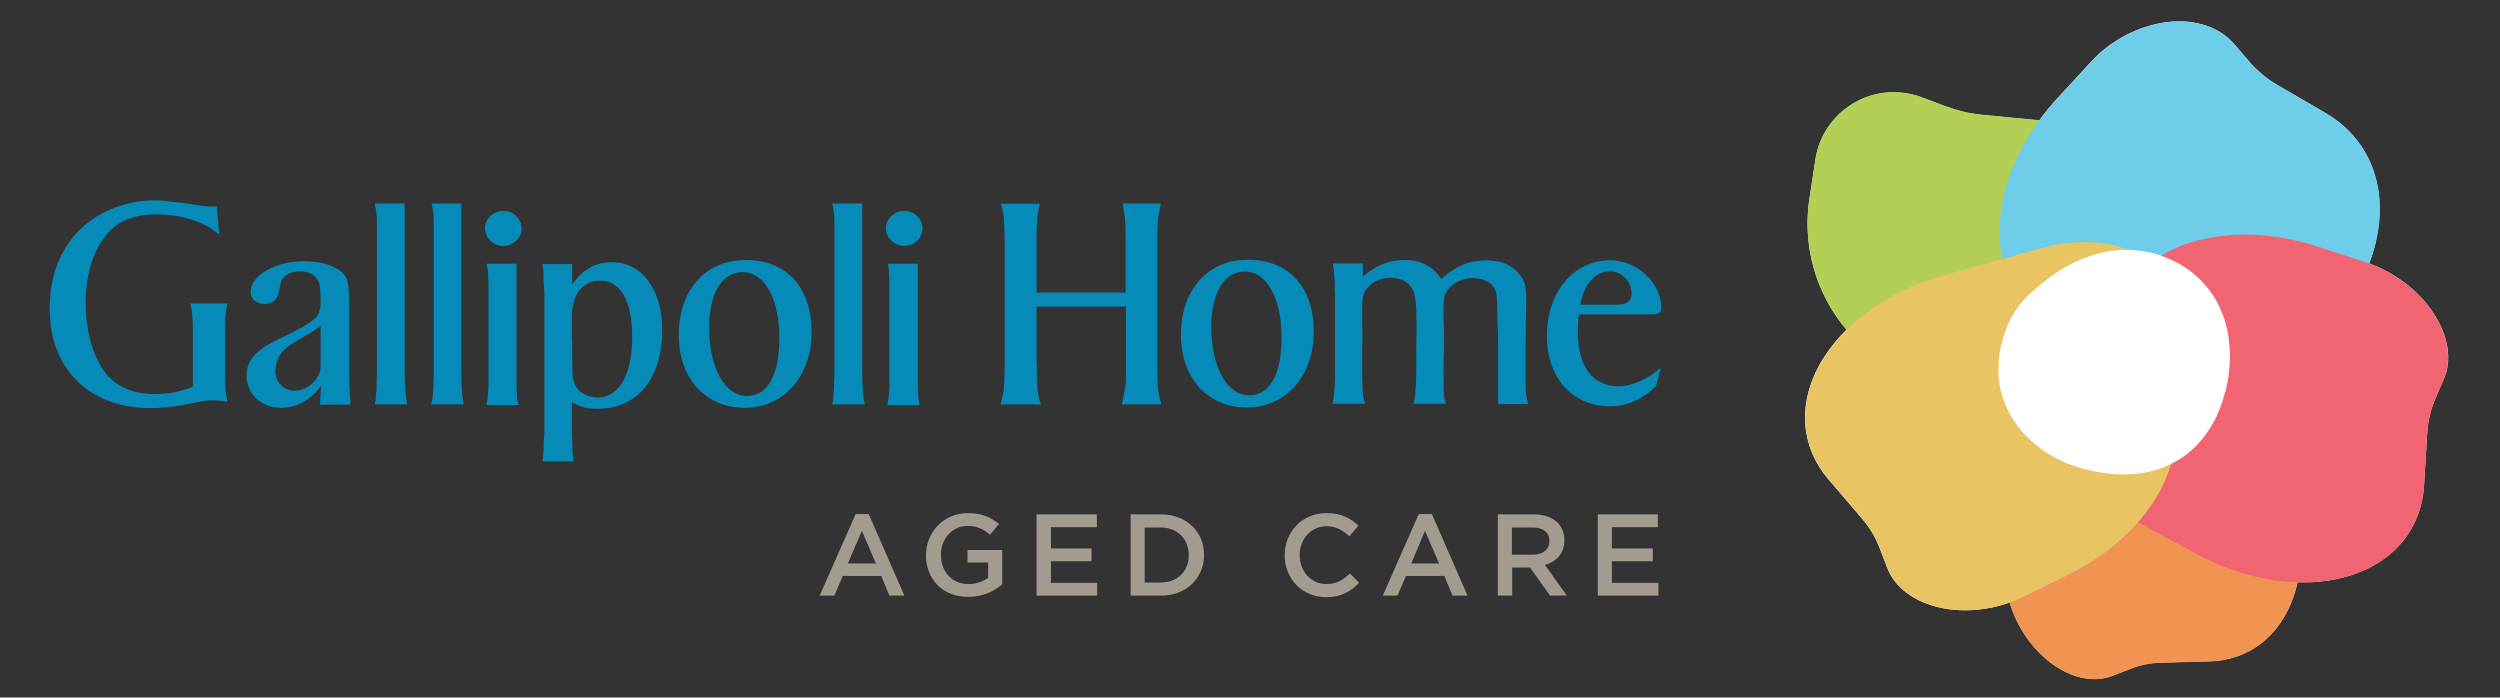 <svg xmlns="http://www.w3.org/2000/svg" xmlns:xlink="http://www.w3.org/1999/xlink" id="Layer_1" x="0px" y="0px" viewBox="0 0 800 223.2" style="enable-background:new 0 0 800 223.2;" xml:space="preserve"><rect x="0" y="0" width="800" height="223.2" fill="#333333" stroke="none"/><style type="text/css">	.st0{clip-path:url(#SVGID_00000017517478152980202190000004779989355161607861_);fill:#FFFFFF;}	.st1{clip-path:url(#SVGID_00000017517478152980202190000004779989355161607861_);}	.st2{clip-path:url(#SVGID_00000140732439906017402670000007082887198462267544_);}	.st3{clip-path:url(#SVGID_00000010271678632684162160000005236049662482416051_);fill:#B3CF54;}	.st4{clip-path:url(#SVGID_00000095336250490764854700000013730986257737879471_);}	.st5{clip-path:url(#SVGID_00000009554517674436206100000013897856935586012838_);fill:#F19452;}	.st6{clip-path:url(#SVGID_00000065035201609438763880000007120342234160596888_);}	.st7{clip-path:url(#SVGID_00000143601453595215653750000008602610754158083480_);fill:#6ECEEA;}	.st8{clip-path:url(#SVGID_00000083809735862900220660000013824738087670754493_);}	.st9{clip-path:url(#SVGID_00000124145789275010683330000007041306740943973550_);fill:#F16472;}	.st10{clip-path:url(#SVGID_00000147189911902153297150000005566230516427820206_);}	.st11{clip-path:url(#SVGID_00000080198044662106662280000006727655088726632108_);fill:#E8C463;}	.st12{clip-path:url(#SVGID_00000017517478152980202190000004779989355161607861_);fill:#A29B8F;}	.st13{clip-path:url(#SVGID_00000017517478152980202190000004779989355161607861_);fill:#068AB8;}</style><g>	<defs>		<rect id="SVGID_1_" x="15.9" y="6.8" width="767.6" height="210.6"></rect>	</defs>	<clipPath id="SVGID_00000060711434274486717960000001873690658842845115_">		<use xlink:href="#SVGID_1_" style="overflow:visible;"></use>	</clipPath>	<path style="clip-path:url(#SVGID_00000060711434274486717960000001873690658842845115_);fill:#FFFFFF;" d="M778.5,99.9  c-4.8-7.2-12.4-12.7-20.4-15.6c1.5-3.8,2.5-7.8,3-11.8c2.1-16.1-4.8-29.3-17.1-36.4l-15.1-8.8c-1.7-1-3.4-2.1-4.9-3.4  c-1.5-1.3-3-2.6-4.2-4.1l-4.9-5.7c-4.6-5.3-12.4-8.2-21.6-7c-9.3,1.2-18.1,6-24.3,12.8l-10.6,11.5c-2.1,2.3-4.1,4.7-5.9,7.2  c-0.2,0-0.3-0.1-0.5-0.1l-17.6-1.7c-2-0.2-4.1-0.5-6.1-1c-2-0.5-4-1.1-5.9-1.8l-7.4-2.8c-7-2.6-15-2.2-21.9,1.9  c-6.9,4.1-11.2,10.9-12.2,18.2L579,63.7c-1.4,9.4-0.3,19.3,3.7,28.6c2.1,4.9,4.9,9.3,8.2,13.2c-3.4,3.3-6.2,7-8.5,10.9  c-7.5,13.4-5.9,27,2.7,37l10.6,12.4c1.2,1.4,2.3,2.9,3.3,4.5c1,1.6,1.7,3.2,2.4,4.9l2.5,6.5c2.3,6.1,8.4,10.9,17.2,12.8  c7.2,1.5,15,0.8,22-1.7c2.3,7.6,7.1,14.9,13.6,19.6c6.7,4.9,13.7,6,19.3,3.8l6-2.3c1.5-0.6,3.1-1.1,4.8-1.4  c1.7-0.3,3.4-0.5,5.1-0.5l15-0.4c12.2-0.3,22.5-7.6,27.1-20.9c0.5-1.4,0.9-2.9,1.2-4.4c5.7,0.2,11.2-0.4,16.3-2  c15-4.5,23.4-15.6,24.2-29l1-16.6c0.1-1.9,0.4-3.8,0.8-5.6c0.4-1.8,1-3.6,1.7-5.3l2.8-6.5C784.7,115.4,783.6,107.5,778.5,99.9"></path>	<g style="clip-path:url(#SVGID_00000060711434274486717960000001873690658842845115_);">		<g>			<defs>				<rect id="SVGID_00000055703442406808765260000003499258007066057149_" x="578.5" y="29.5" width="115.8" height="116.2"></rect>			</defs>			<clipPath id="SVGID_00000166672607159827883080000003794607634013267638_">				<use xlink:href="#SVGID_00000055703442406808765260000003499258007066057149_" style="overflow:visible;"></use>			</clipPath>			<g style="clip-path:url(#SVGID_00000166672607159827883080000003794607634013267638_);">				<defs>					<rect id="SVGID_00000107557735043432614070000018280781844143501747_" x="578.5" y="29.5" width="115.8" height="116.2"></rect>				</defs>				<clipPath id="SVGID_00000011750621132214931410000000814519207666495637_">					<use xlink:href="#SVGID_00000107557735043432614070000018280781844143501747_" style="overflow:visible;"></use>				</clipPath>				<path style="clip-path:url(#SVGID_00000011750621132214931410000000814519207666495637_);fill:#B3CF54;" d="M637.5,140.5     c6.8,4.8,15.6,6.5,24.2,4.1c8.6-2.5,15.1-8.6,18.3-16.3l10.6-25c5.6-13.3,5-28.9-2.9-42.2c-7.9-13.3-21.4-21.3-35.7-22.7     l-17.6-1.7c-2-0.2-4.1-0.5-6.1-1c-2-0.5-4-1.1-5.9-1.8l-7.4-2.8c-7-2.6-15-2.2-21.9,1.9c-6.9,4.1-11.2,10.9-12.2,18.2L579,63.7     c-1.4,9.4-0.3,19.3,3.7,28.6c4,9.3,10.4,16.9,18.2,22.4L637.5,140.5z"></path>			</g>		</g>	</g>	<g style="clip-path:url(#SVGID_00000060711434274486717960000001873690658842845115_);">		<g>			<defs>				<rect id="SVGID_00000124844857127833712130000004810700705316728969_" x="636.3" y="98.7" width="100" height="118.7"></rect>			</defs>			<clipPath id="SVGID_00000072248725722819561610000007846112459973322389_">				<use xlink:href="#SVGID_00000124844857127833712130000004810700705316728969_" style="overflow:visible;"></use>			</clipPath>			<g style="clip-path:url(#SVGID_00000072248725722819561610000007846112459973322389_);">				<defs>					<rect id="SVGID_00000157270326520046293730000009599090826886901658_" x="636.3" y="98.7" width="100" height="118.7"></rect>				</defs>				<clipPath id="SVGID_00000022519796640293437720000017255327805914343614_">					<use xlink:href="#SVGID_00000157270326520046293730000009599090826886901658_" style="overflow:visible;"></use>				</clipPath>				<path style="clip-path:url(#SVGID_00000022519796640293437720000017255327805914343614_);fill:#F19452;" d="M676.6,102.9     c5.1-4.5,12.4-5.6,20.3-2.3c7.9,3.3,14.6,10.4,18.8,18.7l13.5,27.3c7.1,14.4,9.3,30.9,4.8,44.2c-4.6,13.4-14.9,20.6-27.1,20.9     l-15,0.4c-1.7,0-3.4,0.2-5.1,0.5c-1.7,0.3-3.3,0.8-4.8,1.4l-6,2.3c-5.6,2.2-12.6,1-19.3-3.8c-6.7-4.9-11.6-12.4-13.8-20.2     l-3.8-13.4c-2.8-10-3.6-20.3-1.7-29.8c1.9-9.5,6.1-17,11.9-22.1L676.6,102.9z"></path>			</g>		</g>	</g>	<g style="clip-path:url(#SVGID_00000060711434274486717960000001873690658842845115_);">		<g>			<defs>				<rect id="SVGID_00000072982012052050481130000007025162076786498996_" x="639.8" y="6.8" width="121.7" height="136.6"></rect>			</defs>			<clipPath id="SVGID_00000120521666507346172540000005864138927230928062_">				<use xlink:href="#SVGID_00000072982012052050481130000007025162076786498996_" style="overflow:visible;"></use>			</clipPath>			<g style="clip-path:url(#SVGID_00000120521666507346172540000005864138927230928062_);">				<defs>					<rect id="SVGID_00000141437888051427239370000002640377917890381494_" x="639.8" y="6.8" width="121.7" height="136.6"></rect>				</defs>				<clipPath id="SVGID_00000047041497836582214790000007069433275268552594_">					<use xlink:href="#SVGID_00000141437888051427239370000002640377917890381494_" style="overflow:visible;"></use>				</clipPath>				<path style="clip-path:url(#SVGID_00000047041497836582214790000007069433275268552594_);fill:#6ECEEA;" d="M658.4,129.5     c2.9,7.4,9.8,12.6,19.6,13.7c9.7,1.1,20.2-2.3,28.5-8.4l27.5-20.1c14.6-10.6,25.1-26.1,27.2-42.2c2.1-16.1-4.8-29.3-17.1-36.4     l-15.1-8.8c-1.7-1-3.4-2.1-4.9-3.4c-1.5-1.3-3-2.6-4.2-4.1l-4.9-5.7c-4.6-5.3-12.4-8.1-21.6-7c-9.3,1.2-18.1,6-24.3,12.8     l-10.6,11.4c-7.9,8.6-13.9,18.6-16.8,29.3c-2.9,10.7-2.3,20.7,1,29.1L658.4,129.5z"></path>			</g>		</g>	</g>	<g style="clip-path:url(#SVGID_00000060711434274486717960000001873690658842845115_);">		<g>			<defs>				<rect id="SVGID_00000021824464535357823420000008289028256001721506_" x="651" y="75.1" width="132.4" height="111.3"></rect>			</defs>			<clipPath id="SVGID_00000089556919370871087030000018114499799613760398_">				<use xlink:href="#SVGID_00000021824464535357823420000008289028256001721506_" style="overflow:visible;"></use>			</clipPath>			<g style="clip-path:url(#SVGID_00000089556919370871087030000018114499799613760398_);">				<defs>					<rect id="SVGID_00000135658694675352112860000011899451305670515384_" x="651" y="75.1" width="132.4" height="111.3"></rect>				</defs>				<clipPath id="SVGID_00000121278958644786418540000007033119006529119380_">					<use xlink:href="#SVGID_00000135658694675352112860000011899451305670515384_" style="overflow:visible;"></use>				</clipPath>				<path style="clip-path:url(#SVGID_00000121278958644786418540000007033119006529119380_);fill:#F16472;" d="M656.1,117.1     c-5.1,5.4-6.7,13.5-3.3,22.3c3.4,8.9,10.9,16.6,20,21.6l29.8,16.1c15.7,8.6,33.9,11.7,48.9,7.3c15-4.5,23.4-15.6,24.2-29l1-16.6     c0.1-1.9,0.4-3.8,0.8-5.6c0.4-1.8,1-3.6,1.7-5.2l2.8-6.5c2.6-6.1,1.6-13.9-3.5-21.6c-5.1-7.6-13.3-13.3-21.9-16.1L741.9,79     c-11-3.6-22.4-4.9-33-3.2c-10.6,1.6-19.1,6-25,12.2L656.1,117.1z"></path>			</g>		</g>	</g>	<g style="clip-path:url(#SVGID_00000060711434274486717960000001873690658842845115_);">		<g>			<defs>				<rect id="SVGID_00000067919091355593916150000008362203894625833876_" x="577.6" y="77.5" width="118.4" height="117.9"></rect>			</defs>			<clipPath id="SVGID_00000031195309951570126900000017704600827670313617_">				<use xlink:href="#SVGID_00000067919091355593916150000008362203894625833876_" style="overflow:visible;"></use>			</clipPath>			<g style="clip-path:url(#SVGID_00000031195309951570126900000017704600827670313617_);">				<defs>					<rect id="SVGID_00000008869087780714706750000012280520345416490162_" x="577.6" y="77.5" width="118.4" height="117.9"></rect>				</defs>				<clipPath id="SVGID_00000070815890025710525150000017386674784256452268_">					<use xlink:href="#SVGID_00000008869087780714706750000012280520345416490162_" style="overflow:visible;"></use>				</clipPath>				<path style="clip-path:url(#SVGID_00000070815890025710525150000017386674784256452268_);fill:#E8C463;" d="M695.8,98.8     c-0.1-7.3-4.5-14.1-12.9-18c-8.4-4-19.1-4.3-28.9-1.6l-32,8.9c-17,4.7-31.9,14.9-39.5,28.3c-7.5,13.4-6,27,2.7,37l10.6,12.4     c1.2,1.4,2.3,2.9,3.3,4.5c1,1.6,1.7,3.2,2.4,4.9l2.5,6.5c2.3,6.1,8.4,10.9,17.2,12.8c8.8,1.9,18.5,0.3,26.5-3.6l13.6-6.7     c10.2-5,19.1-11.9,25.5-20.3c6.4-8.4,9.4-17.3,9.3-25.6L695.8,98.8z"></path>			</g>		</g>	</g>	<path style="clip-path:url(#SVGID_00000060711434274486717960000001873690658842845115_);fill:#FFFFFF;" d="M711.5,127.1  c-5.9,19.8-23,28.3-44.9,22.5c-20-5.3-31.7-23-24.9-42.6c3.1-8.9,7.8-12.8,13.5-17.2c9.7-7.5,22.2-11.7,34.6-8  C709.7,87.7,717.4,107.3,711.5,127.1"></path>	<path style="clip-path:url(#SVGID_00000060711434274486717960000001873690658842845115_);fill:#FFFFFF;" d="M711.6,127.1  c-1.3,4.6-3.4,8.9-6.3,12.7c-2.9,3.8-6.7,6.9-11.1,8.9c-4.3,2.1-9.2,3-14,3.1c-4.8,0.1-9.6-0.7-14.2-2c-4.6-1.3-9-3.3-12.9-6.2  c-3.9-2.8-7.2-6.4-9.6-10.5c-2.4-4.1-3.8-8.8-4-13.6c-0.2-4.8,0.7-9.6,2.4-14c0.8-2.2,1.9-4.4,3.3-6.4c1.3-2,3-3.8,4.7-5.4  c3.6-3.2,7.3-6.2,11.5-8.5c4.2-2.3,8.8-4,13.5-4.8c4.7-0.8,9.7-0.5,14.3,0.7c4.6,1.3,9.1,3.4,12.8,6.5c3.7,3.1,6.7,7,8.6,11.4  c1.9,4.4,2.9,9.2,2.9,13.9C713.7,117.8,713,122.6,711.6,127.1 M711.5,127.1c1.3-4.6,2-9.3,1.8-14c-0.2-4.7-1.2-9.4-3.2-13.7  c-2-4.3-4.9-8.1-8.6-11c-3.6-3-7.9-5.1-12.5-6.3c-4.5-1.2-9.3-1.4-13.9-0.7c-4.6,0.7-9.1,2.4-13.2,4.6c-2.1,1.1-4,2.4-5.9,3.8  c-1.9,1.4-3.8,2.9-5.5,4.4c-1.7,1.6-3.4,3.3-4.7,5.3c-1.3,1.9-2.4,4-3.3,6.2c-1.7,4.4-2.7,9.1-2.5,13.8c0.2,4.7,1.5,9.4,3.9,13.5  c2.4,4.1,5.7,7.6,9.6,10.3c3.9,2.7,8.2,4.6,12.8,5.8c4.6,1.2,9.3,1.9,14,1.9c4.7,0,9.4-0.9,13.7-2.8c4.3-1.9,8.2-4.8,11.1-8.5  C708,136,710.1,131.6,711.5,127.1"></path>	<path style="clip-path:url(#SVGID_00000060711434274486717960000001873690658842845115_);fill:#A29B8F;" d="M273.8,164.5h4.2  l11.4,26.1h-4.8l-2.6-6.3h-12.3l-2.7,6.3h-4.7L273.8,164.5z M280.3,180.3l-4.5-10.4l-4.5,10.4H280.3z"></path>	<path style="clip-path:url(#SVGID_00000060711434274486717960000001873690658842845115_);fill:#A29B8F;" d="M296.3,177.7  L296.3,177.7c0-7.3,5.6-13.5,13.4-13.5c4.5,0,7.3,1.3,10,3.5l-2.9,3.4c-2-1.7-4-2.8-7.3-2.8c-4.8,0-8.4,4.2-8.4,9.2v0.1  c0,5.3,3.5,9.3,8.8,9.3c2.4,0,4.7-0.8,6.3-2v-4.9h-6.6v-4h11.1V187c-2.6,2.2-6.2,4-10.8,4C301.7,191.1,296.3,185.3,296.3,177.7"></path>	<polygon style="clip-path:url(#SVGID_00000060711434274486717960000001873690658842845115_);fill:#A29B8F;" points="331.7,164.6   351,164.6 351,168.7 336.3,168.7 336.3,175.5 349.3,175.5 349.3,179.6 336.3,179.6 336.3,186.5 351.1,186.5 351.1,190.6   331.7,190.6  "></polygon>	<path style="clip-path:url(#SVGID_00000060711434274486717960000001873690658842845115_);fill:#A29B8F;" d="M361.8,164.6h9.7  c8.2,0,13.8,5.6,13.8,12.9v0.1c0,7.3-5.6,13-13.8,13h-9.7V164.6z M371.4,186.4c5.5,0,9-3.7,9-8.7v-0.1c0-5.1-3.6-8.8-9-8.8h-5.1  v17.6H371.4z"></path>	<path style="clip-path:url(#SVGID_00000060711434274486717960000001873690658842845115_);fill:#A29B8F;" d="M411.1,177.7  L411.1,177.7c0-7.5,5.5-13.5,13.4-13.5c4.8,0,7.7,1.7,10.2,4l-2.9,3.4c-2.1-1.9-4.3-3.2-7.3-3.2c-5,0-8.6,4.1-8.6,9.2v0.1  c0,5.1,3.6,9.2,8.6,9.2c3.2,0,5.2-1.3,7.5-3.4l2.9,3c-2.7,2.8-5.7,4.6-10.5,4.6C416.7,191.1,411.1,185.2,411.1,177.7"></path>	<path style="clip-path:url(#SVGID_00000060711434274486717960000001873690658842845115_);fill:#A29B8F;" d="M454,164.5h4.2  l11.4,26.1h-4.8l-2.6-6.3h-12.3l-2.7,6.3h-4.7L454,164.5z M460.5,180.3l-4.5-10.4l-4.4,10.4H460.5z"></path>	<path style="clip-path:url(#SVGID_00000060711434274486717960000001873690658842845115_);fill:#A29B8F;" d="M479.3,164.6h11.6  c3.3,0,5.8,1,7.5,2.6c1.4,1.4,2.2,3.3,2.2,5.6v0.1c0,4.3-2.6,6.8-6.2,7.9l7,9.8h-5.4l-6.4-9h-5.7v9h-4.6V164.6z M490.5,177.5  c3.3,0,5.3-1.7,5.3-4.3v-0.1c0-2.8-2-4.3-5.4-4.3h-6.6v8.7H490.5z"></path>	<polygon style="clip-path:url(#SVGID_00000060711434274486717960000001873690658842845115_);fill:#A29B8F;" points="511.3,164.6   530.5,164.6 530.5,168.7 515.8,168.7 515.8,175.5 528.9,175.5 528.9,179.6 515.8,179.6 515.8,186.5 530.7,186.5 530.7,190.6   511.3,190.6  "></polygon>	<path style="clip-path:url(#SVGID_00000060711434274486717960000001873690658842845115_);fill:#068AB8;" d="M70.2,75.1  c-1.9-1.4-2.7-2.1-3.8-2.7c-4.7-2.5-10.6-3.8-15.9-3.8c-3.7,0-6.8,0.4-9.5,1.5c-8.4,3.1-13.6,13.6-13.6,26.9c0,8.3,2,15.9,5.6,21.3  c3.4,5,9,7.8,16.2,7.8c2.2,0,4.6-0.2,6.8-0.6c2-0.4,3-0.8,5.7-1.7v-18.5c0-3.2-0.2-5.8-0.8-8.2h11.9c-0.5,2.3-0.8,4-0.8,7.6v15.9  c0,3.8,0.3,5.4,0.8,7.9h-0.3c-0.2,0-0.7-0.1-1.6-0.2c-1.4-0.1-2.4-0.2-2.9-0.2c-1.1,0-2.4,0.1-3.8,0.4l-6.9,1.3  c-2.9,0.5-6.2,0.8-9.2,0.8c-19.4,0-32.2-12.5-32.2-31.7c0-12.8,4.8-22.7,14.1-29c5.5-3.7,12.6-5.8,19.4-5.8c2.4,0,3.9,0.3,7.9,0.7  l2.9,0.4c2,0.3,3.3,0.4,4,0.6c2,0.3,2.3,0.3,3.3,0.3c0.6,0,1.2,0,1.8-0.1L70.2,75.1z"></path>	<path style="clip-path:url(#SVGID_00000060711434274486717960000001873690658842845115_);fill:#068AB8;" d="M102.7,123.5  c-3.2,4.5-7.8,7-12.7,7c-6.4,0-11.1-4.4-11.1-10.3c0-4.7,2.7-7.9,9.1-11.1l5.9-2.9c4-2,6.5-3.7,7.6-5.1c0.7-1,1.1-2.5,1.1-4.2  c0-2.3-0.1-4.5-0.3-5.6c-0.5-2.7-2.9-4.5-6.3-4.5c-3.1,0-5.7,1.5-6.2,3.8l-0.6,3c-0.4,2.3-2.3,3.7-4.6,3.7c-2.5,0-4.4-1.6-4.4-3.9  c0-5.3,7.9-9.8,17.1-9.8c3.6,0,6.9,0.6,9.4,1.8c3.9,1.8,5,3.8,5,9.9v0.6v1.9v21.4v0.4v0.8c0,0.4,0,1.3,0.1,2.9  c0.1,3.2,0.2,3.7,0.4,6.2h-9.8L102.7,123.5z M102.7,104.2c-2.2,1.7-3.5,2.4-6.9,4.4c-4.2,2.4-5.6,3.7-6.7,5.9c-0.5,1.1-1,2.7-1,4  c0,3.8,2.6,6.5,6.2,6.5c2.9,0,5.8-1.7,7.4-4.5c0.7-1.3,0.9-1.8,0.9-4.4V104.2z"></path>	<path style="clip-path:url(#SVGID_00000060711434274486717960000001873690658842845115_);fill:#068AB8;" d="M129.5,65.2v54  c0,0.7,0,1.2,0.1,4.1c0.1,2.2,0.2,2.6,0.2,3c0.1,0.9,0.3,1.6,0.5,3.1h-10.4c0.4-1.6,0.4-2.3,0.4-3c0-0.4,0.2-1.3,0.2-3.1  c0-1.2,0-2.1,0.1-2.9v-1.2V75v-1.2v-0.3v-2.6c0-3-0.3-3.7-0.7-5.8H129.5z"></path>	<path style="clip-path:url(#SVGID_00000060711434274486717960000001873690658842845115_);fill:#068AB8;" d="M147.6,65.2v54  c0,0.7,0,1.2,0.1,4.1c0.1,2.2,0.2,2.6,0.2,3c0.1,0.9,0.3,1.6,0.5,3.1H138c0.4-1.6,0.5-2.3,0.5-3c0-0.4,0.2-1.3,0.2-3.1  c0-1.2,0-2.1,0.1-2.9v-1.2V75v-1.2v-0.3v-2.6c0-3-0.3-3.7-0.7-5.8H147.6z"></path>	<path style="clip-path:url(#SVGID_00000060711434274486717960000001873690658842845115_);fill:#068AB8;" d="M155.7,129.4  c0.3-1.4,0.4-2.1,0.4-3.1c0.1-0.6,0.2-1.7,0.2-3v-3v-1.1V94.7v-1.2v-3l-0.1-2.8c0-0.8-0.1-1.6-0.5-3.3h9.6v34.8v1.1v0.2v0.3v2.6  c0,3.4,0.2,3.8,0.6,6.2H155.7z"></path>	<path style="clip-path:url(#SVGID_00000060711434274486717960000001873690658842845115_);fill:#068AB8;" d="M173.6,147.5  c0.4-2.4,0.3-2.8,0.4-6.2l0.2-3v-0.4v-0.5V94.7V94v-0.5l-0.2-2.9c-0.2-2.2,0-2.6-0.1-3.1c0-0.9-0.1-1.5-0.4-3h9.6V91  c3.5-4.9,7.5-7.1,12.7-7.1c9.6,0,16.1,8.6,16.1,21.8c0,15.3-7.9,25.1-20.5,25.1c-3.5,0-5.5-0.4-8.4-2.1v8.7v1l0.1,3l0.1,2.4  c0,1.1,0.1,2,0.4,3.8H173.6z M183.1,109v1.5c0,8.3,0,8.7,0.3,10.6c0.2,1,0.5,1.9,0.8,2.4c1.2,2.2,4,3.7,7,3.7  c6.9,0,11.1-7.3,11.1-19.3c0-11.6-3.7-18.1-10.3-18.1c-4.4,0-7.7,3-8.6,7.8c-0.2,1.2-0.4,2.3-0.4,3.2V109z"></path>	<path style="clip-path:url(#SVGID_00000060711434274486717960000001873690658842845115_);fill:#068AB8;" d="M217.2,107.2  c0-14.4,8.6-24,21.4-24c13.1,0,21.1,8.7,21.1,23.1c0,14.1-8.9,24.2-21.4,24.2c-11.7,0-20.2-8.4-21-20.9  C217.2,108.9,217.2,108,217.2,107.2 M227,102c-0.1,0.9-0.1,1.7-0.1,2.6c0,13,5,22.1,12.1,22.1c6.7,0,10.4-6.8,10.4-18.6  c0-12.4-4.7-21-11.7-21C231.6,87.1,227.8,92.5,227,102"></path>	<path style="clip-path:url(#SVGID_00000060711434274486717960000001873690658842845115_);fill:#068AB8;" d="M275.9,65.2v54  c0,0.7,0,1.2,0.1,4.1c0.1,2.2,0.2,2.6,0.2,3c0.1,0.9,0.3,1.6,0.5,3.1h-10.4c0.4-1.6,0.4-2.3,0.4-3c0-0.4,0.2-1.3,0.2-3.1  c0-1.2,0-2.1,0.1-2.9v-1.2V75v-1.2v-0.3v-2.6c0-3-0.3-3.7-0.7-5.8H275.9z"></path>	<path style="clip-path:url(#SVGID_00000060711434274486717960000001873690658842845115_);fill:#068AB8;" d="M284,129.4  c0.3-1.4,0.4-2.1,0.4-3.1c0.1-0.6,0.2-1.7,0.2-3v-3v-1.1V94.7v-1.2v-3l-0.1-2.8c0-0.8-0.1-1.6-0.4-3.3h9.6v34.8v1.1v0.2v0.3v2.6  c0,3.4,0.2,3.8,0.6,6.2H284z"></path>	<path style="clip-path:url(#SVGID_00000060711434274486717960000001873690658842845115_);fill:#068AB8;" d="M320.2,129.4  c0.4-2,0.7-2.7,0.9-4c0.2-1.6,0.4-5.7,0.4-9.1v-0.2V78.6v-1.3v-0.4c0-0.9-0.1-2-0.1-3.5c-0.1-3.8-0.2-5-1.1-8.2h12.4  c-0.8,3.9-1,5.9-1,11.2v0.9v1.3v15h28.5v-15v-1.3V76c0-5-0.2-7-1-10.9h12.3c-0.5,2-0.6,3.1-0.8,4.1c-0.2,1.6-0.4,4.8-0.4,7.8v0.3  v1.3v37.5v0.2v1.1c0,1.8,0.1,3.2,0.1,4c0.1,3.6,0.4,4.9,1.2,8H359c0.5-2,0.6-2.8,0.8-4c0.3-1.2,0.5-2.9,0.5-4v-4v-1.2V98.1h-28.6  v18.1c0,0.2,0.1,0.5,0.1,1.2v2.1c0,3.5,0.1,3.9,0.3,5.9c0.2,1.3,0.3,2.1,1,4H320.2z"></path>	<path style="clip-path:url(#SVGID_00000060711434274486717960000001873690658842845115_);fill:#068AB8;" d="M377.9,107.1  c0-14.4,8.6-24,21.4-24c13.1,0,21.1,8.7,21.1,23.1c0,14.1-8.9,24.2-21.4,24.2c-11.7,0-20.2-8.4-21-20.9  C377.9,108.8,377.9,107.9,377.9,107.1 M387.7,101.8c-0.1,0.9-0.1,1.7-0.1,2.6c0,13,5,22.1,12.1,22.1c6.7,0,10.4-6.8,10.4-18.6  c0-12.4-4.7-21-11.7-21C392.3,86.9,388.5,92.3,387.7,101.8"></path>	<path style="clip-path:url(#SVGID_00000060711434274486717960000001873690658842845115_);fill:#068AB8;" d="M426.4,129.3  c0.4-1.7,0.4-2.7,0.5-3.6l0.2-2.4c0.1-1.8,0.1-2.7,0.1-3V119V94.5c0-0.2,0-0.6-0.1-1.1v-3c0-1.6-0.2-2.6-0.2-3  c0-0.8-0.2-1.4-0.4-3.1h9.6v4.2c4.1-3.5,8.3-5.3,13.2-5.3c5.5,0,9.3,2,11.9,6.1c4.5-4.1,8.9-6,14.4-6c5.3,0,9.1,1.9,11.3,5.4  c1.2,1.8,1.5,3.7,1.5,7.8c0,2-0.1,3.9-0.1,5.8c0,0.1-0.1,3.2-0.1,9.4v7.4v0.7v0.4v3c0,2.2,0.1,2.6,0.2,3c0.1,0.9,0.2,1.6,0.6,3.1  h-9.6v-9.9v-8.8v-2l-0.2-6.2c-0.2-7.5-0.1-8.3-0.9-10c-1.1-2.1-3.7-3.4-7-3.4c-3,0-5.7,1.2-7.5,3.1c-1.4,1.6-1.9,2.9-1.9,7.1  c0,1.2,0,2.4,0.1,3.6c0.1,1.7,0.1,4.2,0.1,7.6c-0.1,3.8-0.2,6.7-0.2,8.6v0.3v0.9c0,0.6,0.1,1.7,0.1,2.9v2.1c0,1.4,0.2,2.1,0.7,4  h-10.4c0.4-1.7,0.5-2.4,0.6-3.5c0-0.4,0-1.2,0.2-2.6c0-1.8,0.1-2.7,0.1-3V119v-7.7c0-1.8,0.1-3.4,0.1-5.1c0-6-0.1-9-0.4-10.5  c-0.4-4.3-3.4-6.8-7.9-6.8c-3,0-5.8,1.2-7.5,3.3c-1.4,1.7-1.6,2.7-1.6,7.8v3c0,0.7,0.1,2.9,0.1,4.8c0,1.3-0.1,2.6-0.1,3.9v7.3v1.2  l0.1,2.9c0.1,3.3,0.1,3.7,0.8,6.1H426.4z"></path>	<path style="clip-path:url(#SVGID_00000060711434274486717960000001873690658842845115_);fill:#068AB8;" d="M529.9,123.6  c-4.6,4.4-9.4,6.4-14.8,6.4c-11.9,0-20.1-9.1-20.1-22.5c0-14,8.5-24.2,20.2-24.2c8.6,0,16.4,7.1,16.4,15.2c0,1.5-0.8,2.1-2.7,2.1  h-2.1h-21.5c-0.4,2.3-0.4,3.7-0.4,5.5c0,11.1,4.7,17.5,13,17.5c4.4,0,9.7-2.4,13.6-6L529.9,123.6z M505.7,97.5h11.2  c3.7,0,5.2-1,5.2-3.7c0-3.8-3.2-7-7-7C510.4,86.9,506.8,91,505.7,97.5"></path>	<path style="clip-path:url(#SVGID_00000060711434274486717960000001873690658842845115_);fill:#068AB8;" d="M289.4,67.5  c3.2,0,5.8,2.5,5.8,5.7c0,2.9-2.6,5.5-5.9,5.5c-3.1,0-5.8-2.6-5.8-5.7C283.5,69.9,286.3,67.5,289.4,67.5"></path>	<path style="clip-path:url(#SVGID_00000060711434274486717960000001873690658842845115_);fill:#068AB8;" d="M161.1,67.5  c3.2,0,5.8,2.5,5.8,5.7c0,2.9-2.6,5.5-5.9,5.5c-3.1,0-5.8-2.6-5.8-5.7C155.2,69.9,158,67.5,161.1,67.5"></path></g></svg>